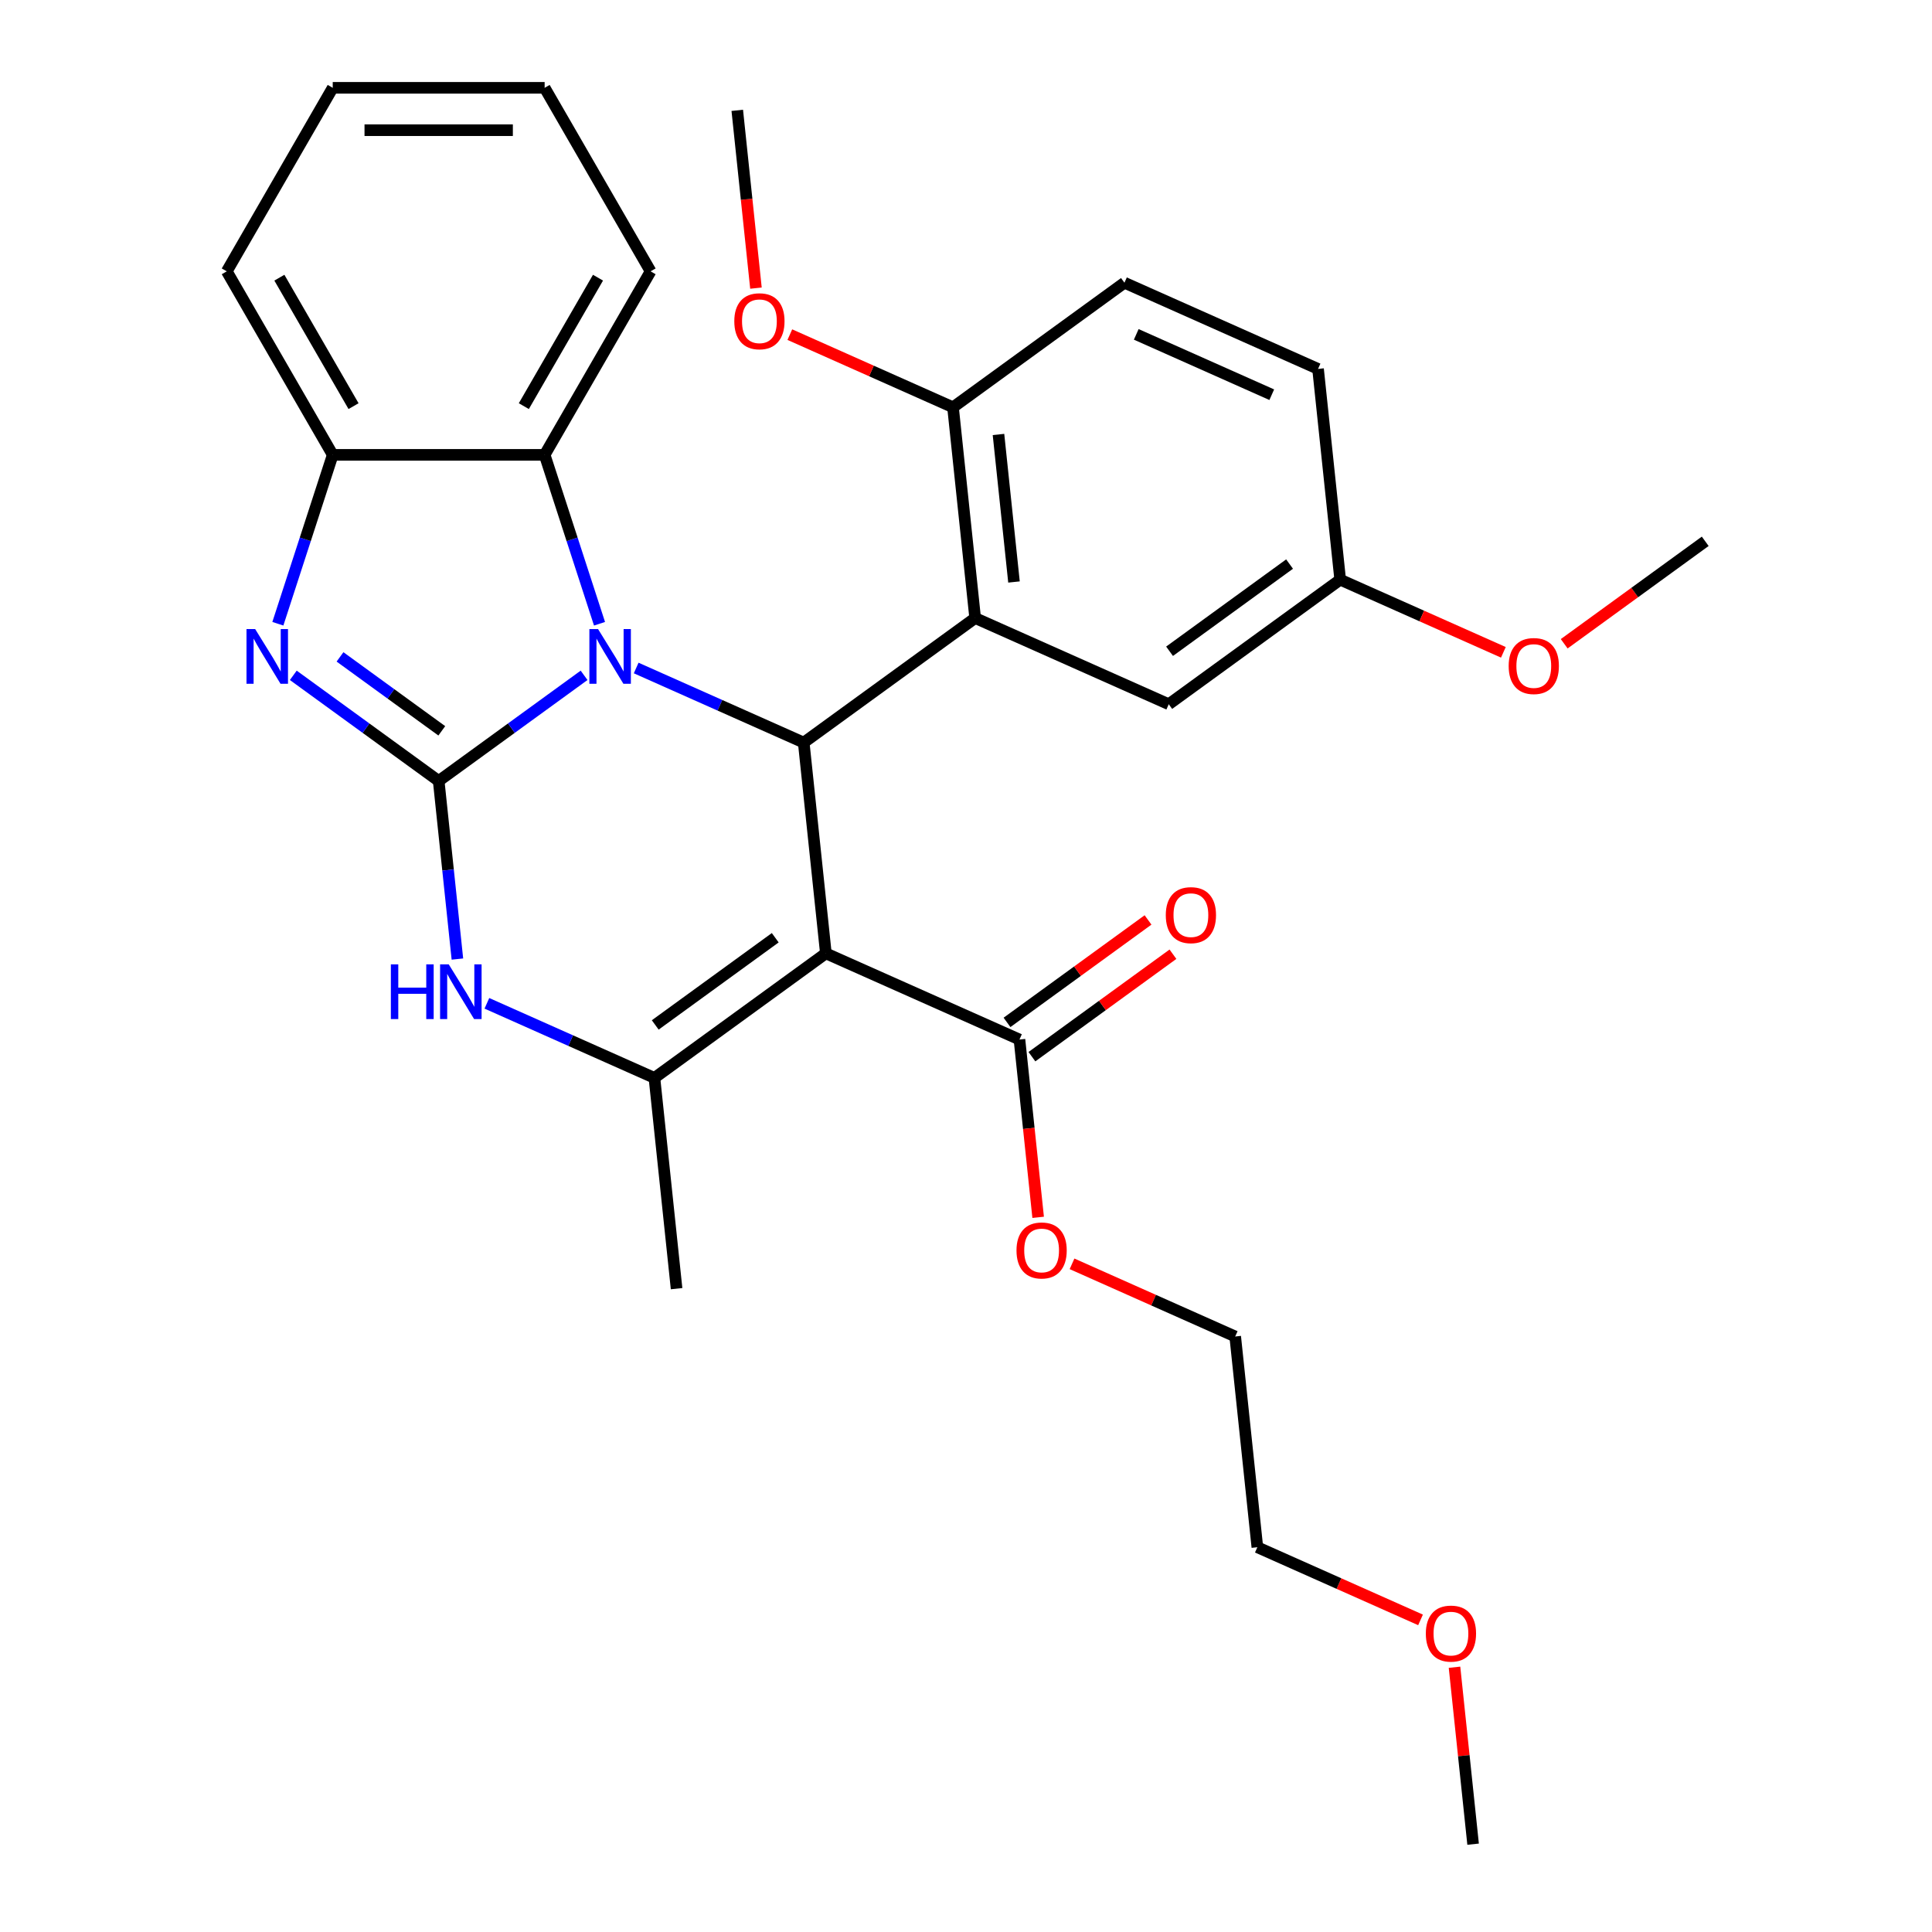 <?xml version='1.0' encoding='iso-8859-1'?>
<svg version='1.1' baseProfile='full'
              xmlns='http://www.w3.org/2000/svg'
                      xmlns:rdkit='http://www.rdkit.org/xml'
                      xmlns:xlink='http://www.w3.org/1999/xlink'
                  xml:space='preserve'
width='1000px' height='1000px' viewBox='0 0 1000 1000'>
<!-- END OF HEADER -->
<rect style='opacity:1.0;fill:#FFFFFF;stroke:none' width='1000' height='1000' x='0' y='0'> </rect>
<path class='bond-0' d='M 227.063,404.225 L 264.691,376.887' style='fill:none;fill-rule:evenodd;stroke:#000000;stroke-width:6px;stroke-linecap:butt;stroke-linejoin:miter;stroke-opacity:1' />
<path class='bond-0' d='M 264.691,376.887 L 302.319,349.549' style='fill:none;fill-rule:evenodd;stroke:#0000FF;stroke-width:6px;stroke-linecap:butt;stroke-linejoin:miter;stroke-opacity:1' />
<path class='bond-3' d='M 227.063,404.225 L 189.436,376.887' style='fill:none;fill-rule:evenodd;stroke:#000000;stroke-width:6px;stroke-linecap:butt;stroke-linejoin:miter;stroke-opacity:1' />
<path class='bond-3' d='M 189.436,376.887 L 151.808,349.549' style='fill:none;fill-rule:evenodd;stroke:#0000FF;stroke-width:6px;stroke-linecap:butt;stroke-linejoin:miter;stroke-opacity:1' />
<path class='bond-3' d='M 228.669,378.276 L 202.33,359.139' style='fill:none;fill-rule:evenodd;stroke:#000000;stroke-width:6px;stroke-linecap:butt;stroke-linejoin:miter;stroke-opacity:1' />
<path class='bond-3' d='M 202.33,359.139 L 175.99,340.002' style='fill:none;fill-rule:evenodd;stroke:#0000FF;stroke-width:6px;stroke-linecap:butt;stroke-linejoin:miter;stroke-opacity:1' />
<path class='bond-5' d='M 227.063,404.225 L 231.908,450.316' style='fill:none;fill-rule:evenodd;stroke:#000000;stroke-width:6px;stroke-linecap:butt;stroke-linejoin:miter;stroke-opacity:1' />
<path class='bond-5' d='M 231.908,450.316 L 236.752,496.408' style='fill:none;fill-rule:evenodd;stroke:#0000FF;stroke-width:6px;stroke-linecap:butt;stroke-linejoin:miter;stroke-opacity:1' />
<path class='bond-2' d='M 329.283,345.756 L 372.643,365.061' style='fill:none;fill-rule:evenodd;stroke:#0000FF;stroke-width:6px;stroke-linecap:butt;stroke-linejoin:miter;stroke-opacity:1' />
<path class='bond-2' d='M 372.643,365.061 L 416.004,384.366' style='fill:none;fill-rule:evenodd;stroke:#000000;stroke-width:6px;stroke-linecap:butt;stroke-linejoin:miter;stroke-opacity:1' />
<path class='bond-7' d='M 310.309,322.851 L 296.108,279.143' style='fill:none;fill-rule:evenodd;stroke:#0000FF;stroke-width:6px;stroke-linecap:butt;stroke-linejoin:miter;stroke-opacity:1' />
<path class='bond-7' d='M 296.108,279.143 L 281.906,235.436' style='fill:none;fill-rule:evenodd;stroke:#000000;stroke-width:6px;stroke-linecap:butt;stroke-linejoin:miter;stroke-opacity:1' />
<path class='bond-1' d='M 427.469,493.451 L 338.731,557.923' style='fill:none;fill-rule:evenodd;stroke:#000000;stroke-width:6px;stroke-linecap:butt;stroke-linejoin:miter;stroke-opacity:1' />
<path class='bond-1' d='M 401.264,485.374 L 339.148,530.505' style='fill:none;fill-rule:evenodd;stroke:#000000;stroke-width:6px;stroke-linecap:butt;stroke-linejoin:miter;stroke-opacity:1' />
<path class='bond-9' d='M 427.469,493.451 L 527.672,538.064' style='fill:none;fill-rule:evenodd;stroke:#000000;stroke-width:6px;stroke-linecap:butt;stroke-linejoin:miter;stroke-opacity:1' />
<path class='bond-31' d='M 427.469,493.451 L 416.004,384.366' style='fill:none;fill-rule:evenodd;stroke:#000000;stroke-width:6px;stroke-linecap:butt;stroke-linejoin:miter;stroke-opacity:1' />
<path class='bond-6' d='M 416.004,384.366 L 504.741,319.895' style='fill:none;fill-rule:evenodd;stroke:#000000;stroke-width:6px;stroke-linecap:butt;stroke-linejoin:miter;stroke-opacity:1' />
<path class='bond-8' d='M 143.817,322.851 L 158.019,279.143' style='fill:none;fill-rule:evenodd;stroke:#0000FF;stroke-width:6px;stroke-linecap:butt;stroke-linejoin:miter;stroke-opacity:1' />
<path class='bond-8' d='M 158.019,279.143 L 172.22,235.436' style='fill:none;fill-rule:evenodd;stroke:#000000;stroke-width:6px;stroke-linecap:butt;stroke-linejoin:miter;stroke-opacity:1' />
<path class='bond-4' d='M 338.731,557.923 L 295.371,538.618' style='fill:none;fill-rule:evenodd;stroke:#000000;stroke-width:6px;stroke-linecap:butt;stroke-linejoin:miter;stroke-opacity:1' />
<path class='bond-4' d='M 295.371,538.618 L 252.011,519.312' style='fill:none;fill-rule:evenodd;stroke:#0000FF;stroke-width:6px;stroke-linecap:butt;stroke-linejoin:miter;stroke-opacity:1' />
<path class='bond-16' d='M 338.731,557.923 L 350.197,667.008' style='fill:none;fill-rule:evenodd;stroke:#000000;stroke-width:6px;stroke-linecap:butt;stroke-linejoin:miter;stroke-opacity:1' />
<path class='bond-10' d='M 504.741,319.895 L 493.276,210.81' style='fill:none;fill-rule:evenodd;stroke:#000000;stroke-width:6px;stroke-linecap:butt;stroke-linejoin:miter;stroke-opacity:1' />
<path class='bond-10' d='M 524.839,301.239 L 516.813,224.88' style='fill:none;fill-rule:evenodd;stroke:#000000;stroke-width:6px;stroke-linecap:butt;stroke-linejoin:miter;stroke-opacity:1' />
<path class='bond-11' d='M 504.741,319.895 L 604.944,364.508' style='fill:none;fill-rule:evenodd;stroke:#000000;stroke-width:6px;stroke-linecap:butt;stroke-linejoin:miter;stroke-opacity:1' />
<path class='bond-19' d='M 281.906,235.436 L 336.749,140.445' style='fill:none;fill-rule:evenodd;stroke:#000000;stroke-width:6px;stroke-linecap:butt;stroke-linejoin:miter;stroke-opacity:1' />
<path class='bond-19' d='M 271.134,210.219 L 309.524,143.725' style='fill:none;fill-rule:evenodd;stroke:#000000;stroke-width:6px;stroke-linecap:butt;stroke-linejoin:miter;stroke-opacity:1' />
<path class='bond-30' d='M 281.906,235.436 L 172.22,235.436' style='fill:none;fill-rule:evenodd;stroke:#000000;stroke-width:6px;stroke-linecap:butt;stroke-linejoin:miter;stroke-opacity:1' />
<path class='bond-21' d='M 172.22,235.436 L 117.378,140.445' style='fill:none;fill-rule:evenodd;stroke:#000000;stroke-width:6px;stroke-linecap:butt;stroke-linejoin:miter;stroke-opacity:1' />
<path class='bond-21' d='M 182.992,210.219 L 144.602,143.725' style='fill:none;fill-rule:evenodd;stroke:#000000;stroke-width:6px;stroke-linecap:butt;stroke-linejoin:miter;stroke-opacity:1' />
<path class='bond-12' d='M 534.119,546.938 L 570.617,520.421' style='fill:none;fill-rule:evenodd;stroke:#000000;stroke-width:6px;stroke-linecap:butt;stroke-linejoin:miter;stroke-opacity:1' />
<path class='bond-12' d='M 570.617,520.421 L 607.115,493.904' style='fill:none;fill-rule:evenodd;stroke:#FF0000;stroke-width:6px;stroke-linecap:butt;stroke-linejoin:miter;stroke-opacity:1' />
<path class='bond-12' d='M 521.225,529.191 L 557.723,502.674' style='fill:none;fill-rule:evenodd;stroke:#000000;stroke-width:6px;stroke-linecap:butt;stroke-linejoin:miter;stroke-opacity:1' />
<path class='bond-12' d='M 557.723,502.674 L 594.22,476.156' style='fill:none;fill-rule:evenodd;stroke:#FF0000;stroke-width:6px;stroke-linecap:butt;stroke-linejoin:miter;stroke-opacity:1' />
<path class='bond-15' d='M 527.672,538.064 L 532.508,584.076' style='fill:none;fill-rule:evenodd;stroke:#000000;stroke-width:6px;stroke-linecap:butt;stroke-linejoin:miter;stroke-opacity:1' />
<path class='bond-15' d='M 532.508,584.076 L 537.344,630.087' style='fill:none;fill-rule:evenodd;stroke:#FF0000;stroke-width:6px;stroke-linecap:butt;stroke-linejoin:miter;stroke-opacity:1' />
<path class='bond-13' d='M 493.276,210.81 L 582.014,146.338' style='fill:none;fill-rule:evenodd;stroke:#000000;stroke-width:6px;stroke-linecap:butt;stroke-linejoin:miter;stroke-opacity:1' />
<path class='bond-18' d='M 493.276,210.81 L 451.046,192.008' style='fill:none;fill-rule:evenodd;stroke:#000000;stroke-width:6px;stroke-linecap:butt;stroke-linejoin:miter;stroke-opacity:1' />
<path class='bond-18' d='M 451.046,192.008 L 408.815,173.205' style='fill:none;fill-rule:evenodd;stroke:#FF0000;stroke-width:6px;stroke-linecap:butt;stroke-linejoin:miter;stroke-opacity:1' />
<path class='bond-14' d='M 604.944,364.508 L 693.682,300.036' style='fill:none;fill-rule:evenodd;stroke:#000000;stroke-width:6px;stroke-linecap:butt;stroke-linejoin:miter;stroke-opacity:1' />
<path class='bond-14' d='M 605.361,337.09 L 667.477,291.959' style='fill:none;fill-rule:evenodd;stroke:#000000;stroke-width:6px;stroke-linecap:butt;stroke-linejoin:miter;stroke-opacity:1' />
<path class='bond-33' d='M 582.014,146.338 L 682.217,190.951' style='fill:none;fill-rule:evenodd;stroke:#000000;stroke-width:6px;stroke-linecap:butt;stroke-linejoin:miter;stroke-opacity:1' />
<path class='bond-33' d='M 588.122,173.071 L 658.264,204.3' style='fill:none;fill-rule:evenodd;stroke:#000000;stroke-width:6px;stroke-linecap:butt;stroke-linejoin:miter;stroke-opacity:1' />
<path class='bond-17' d='M 693.682,300.036 L 682.217,190.951' style='fill:none;fill-rule:evenodd;stroke:#000000;stroke-width:6px;stroke-linecap:butt;stroke-linejoin:miter;stroke-opacity:1' />
<path class='bond-20' d='M 693.682,300.036 L 735.912,318.838' style='fill:none;fill-rule:evenodd;stroke:#000000;stroke-width:6px;stroke-linecap:butt;stroke-linejoin:miter;stroke-opacity:1' />
<path class='bond-20' d='M 735.912,318.838 L 778.143,337.641' style='fill:none;fill-rule:evenodd;stroke:#FF0000;stroke-width:6px;stroke-linecap:butt;stroke-linejoin:miter;stroke-opacity:1' />
<path class='bond-23' d='M 554.879,654.158 L 597.11,672.96' style='fill:none;fill-rule:evenodd;stroke:#FF0000;stroke-width:6px;stroke-linecap:butt;stroke-linejoin:miter;stroke-opacity:1' />
<path class='bond-23' d='M 597.11,672.96 L 639.34,691.763' style='fill:none;fill-rule:evenodd;stroke:#000000;stroke-width:6px;stroke-linecap:butt;stroke-linejoin:miter;stroke-opacity:1' />
<path class='bond-25' d='M 391.28,149.134 L 386.444,103.123' style='fill:none;fill-rule:evenodd;stroke:#FF0000;stroke-width:6px;stroke-linecap:butt;stroke-linejoin:miter;stroke-opacity:1' />
<path class='bond-25' d='M 386.444,103.123 L 381.608,57.112' style='fill:none;fill-rule:evenodd;stroke:#000000;stroke-width:6px;stroke-linecap:butt;stroke-linejoin:miter;stroke-opacity:1' />
<path class='bond-28' d='M 336.749,140.445 L 281.906,45.455' style='fill:none;fill-rule:evenodd;stroke:#000000;stroke-width:6px;stroke-linecap:butt;stroke-linejoin:miter;stroke-opacity:1' />
<path class='bond-26' d='M 809.627,333.212 L 846.125,306.695' style='fill:none;fill-rule:evenodd;stroke:#FF0000;stroke-width:6px;stroke-linecap:butt;stroke-linejoin:miter;stroke-opacity:1' />
<path class='bond-26' d='M 846.125,306.695 L 882.622,280.178' style='fill:none;fill-rule:evenodd;stroke:#000000;stroke-width:6px;stroke-linecap:butt;stroke-linejoin:miter;stroke-opacity:1' />
<path class='bond-29' d='M 117.378,140.445 L 172.22,45.455' style='fill:none;fill-rule:evenodd;stroke:#000000;stroke-width:6px;stroke-linecap:butt;stroke-linejoin:miter;stroke-opacity:1' />
<path class='bond-22' d='M 735.266,838.452 L 693.036,819.65' style='fill:none;fill-rule:evenodd;stroke:#FF0000;stroke-width:6px;stroke-linecap:butt;stroke-linejoin:miter;stroke-opacity:1' />
<path class='bond-22' d='M 693.036,819.65 L 650.805,800.847' style='fill:none;fill-rule:evenodd;stroke:#000000;stroke-width:6px;stroke-linecap:butt;stroke-linejoin:miter;stroke-opacity:1' />
<path class='bond-27' d='M 752.848,862.963 L 757.661,908.754' style='fill:none;fill-rule:evenodd;stroke:#FF0000;stroke-width:6px;stroke-linecap:butt;stroke-linejoin:miter;stroke-opacity:1' />
<path class='bond-27' d='M 757.661,908.754 L 762.474,954.545' style='fill:none;fill-rule:evenodd;stroke:#000000;stroke-width:6px;stroke-linecap:butt;stroke-linejoin:miter;stroke-opacity:1' />
<path class='bond-24' d='M 639.34,691.763 L 650.805,800.847' style='fill:none;fill-rule:evenodd;stroke:#000000;stroke-width:6px;stroke-linecap:butt;stroke-linejoin:miter;stroke-opacity:1' />
<path class='bond-32' d='M 281.906,45.455 L 172.22,45.455' style='fill:none;fill-rule:evenodd;stroke:#000000;stroke-width:6px;stroke-linecap:butt;stroke-linejoin:miter;stroke-opacity:1' />
<path class='bond-32' d='M 265.453,67.392 L 188.673,67.392' style='fill:none;fill-rule:evenodd;stroke:#000000;stroke-width:6px;stroke-linecap:butt;stroke-linejoin:miter;stroke-opacity:1' />
<path  class='atom-1' d='M 309.541 325.593
L 318.821 340.593
Q 319.741 342.073, 321.221 344.753
Q 322.701 347.433, 322.781 347.593
L 322.781 325.593
L 326.541 325.593
L 326.541 353.913
L 322.661 353.913
L 312.701 337.513
Q 311.541 335.593, 310.301 333.393
Q 309.101 331.193, 308.741 330.513
L 308.741 353.913
L 305.061 353.913
L 305.061 325.593
L 309.541 325.593
' fill='#0000FF'/>
<path  class='atom-4' d='M 132.066 325.593
L 141.346 340.593
Q 142.266 342.073, 143.746 344.753
Q 145.226 347.433, 145.306 347.593
L 145.306 325.593
L 149.066 325.593
L 149.066 353.913
L 145.186 353.913
L 135.226 337.513
Q 134.066 335.593, 132.826 333.393
Q 131.626 331.193, 131.266 330.513
L 131.266 353.913
L 127.586 353.913
L 127.586 325.593
L 132.066 325.593
' fill='#0000FF'/>
<path  class='atom-6' d='M 202.309 499.15
L 206.149 499.15
L 206.149 511.19
L 220.629 511.19
L 220.629 499.15
L 224.469 499.15
L 224.469 527.47
L 220.629 527.47
L 220.629 514.39
L 206.149 514.39
L 206.149 527.47
L 202.309 527.47
L 202.309 499.15
' fill='#0000FF'/>
<path  class='atom-6' d='M 232.269 499.15
L 241.549 514.15
Q 242.469 515.63, 243.949 518.31
Q 245.429 520.99, 245.509 521.15
L 245.509 499.15
L 249.269 499.15
L 249.269 527.47
L 245.389 527.47
L 235.429 511.07
Q 234.269 509.15, 233.029 506.95
Q 231.829 504.75, 231.469 504.07
L 231.469 527.47
L 227.789 527.47
L 227.789 499.15
L 232.269 499.15
' fill='#0000FF'/>
<path  class='atom-13' d='M 603.41 473.673
Q 603.41 466.873, 606.77 463.073
Q 610.13 459.273, 616.41 459.273
Q 622.69 459.273, 626.05 463.073
Q 629.41 466.873, 629.41 473.673
Q 629.41 480.553, 626.01 484.473
Q 622.61 488.353, 616.41 488.353
Q 610.17 488.353, 606.77 484.473
Q 603.41 480.593, 603.41 473.673
M 616.41 485.153
Q 620.73 485.153, 623.05 482.273
Q 625.41 479.353, 625.41 473.673
Q 625.41 468.113, 623.05 465.313
Q 620.73 462.473, 616.41 462.473
Q 612.09 462.473, 609.73 465.273
Q 607.41 468.073, 607.41 473.673
Q 607.41 479.393, 609.73 482.273
Q 612.09 485.153, 616.41 485.153
' fill='#FF0000'/>
<path  class='atom-16' d='M 526.137 647.229
Q 526.137 640.429, 529.497 636.629
Q 532.857 632.829, 539.137 632.829
Q 545.417 632.829, 548.777 636.629
Q 552.137 640.429, 552.137 647.229
Q 552.137 654.109, 548.737 658.029
Q 545.337 661.909, 539.137 661.909
Q 532.897 661.909, 529.497 658.029
Q 526.137 654.149, 526.137 647.229
M 539.137 658.709
Q 543.457 658.709, 545.777 655.829
Q 548.137 652.909, 548.137 647.229
Q 548.137 641.669, 545.777 638.869
Q 543.457 636.029, 539.137 636.029
Q 534.817 636.029, 532.457 638.829
Q 530.137 641.629, 530.137 647.229
Q 530.137 652.949, 532.457 655.829
Q 534.817 658.709, 539.137 658.709
' fill='#FF0000'/>
<path  class='atom-19' d='M 380.073 166.277
Q 380.073 159.477, 383.433 155.677
Q 386.793 151.877, 393.073 151.877
Q 399.353 151.877, 402.713 155.677
Q 406.073 159.477, 406.073 166.277
Q 406.073 173.157, 402.673 177.077
Q 399.273 180.957, 393.073 180.957
Q 386.833 180.957, 383.433 177.077
Q 380.073 173.197, 380.073 166.277
M 393.073 177.757
Q 397.393 177.757, 399.713 174.877
Q 402.073 171.957, 402.073 166.277
Q 402.073 160.717, 399.713 157.917
Q 397.393 155.077, 393.073 155.077
Q 388.753 155.077, 386.393 157.877
Q 384.073 160.677, 384.073 166.277
Q 384.073 171.997, 386.393 174.877
Q 388.753 177.757, 393.073 177.757
' fill='#FF0000'/>
<path  class='atom-21' d='M 780.885 344.729
Q 780.885 337.929, 784.245 334.129
Q 787.605 330.329, 793.885 330.329
Q 800.165 330.329, 803.525 334.129
Q 806.885 337.929, 806.885 344.729
Q 806.885 351.609, 803.485 355.529
Q 800.085 359.409, 793.885 359.409
Q 787.645 359.409, 784.245 355.529
Q 780.885 351.649, 780.885 344.729
M 793.885 356.209
Q 798.205 356.209, 800.525 353.329
Q 802.885 350.409, 802.885 344.729
Q 802.885 339.169, 800.525 336.369
Q 798.205 333.529, 793.885 333.529
Q 789.565 333.529, 787.205 336.329
Q 784.885 339.129, 784.885 344.729
Q 784.885 350.449, 787.205 353.329
Q 789.565 356.209, 793.885 356.209
' fill='#FF0000'/>
<path  class='atom-23' d='M 738.008 845.541
Q 738.008 838.741, 741.368 834.941
Q 744.728 831.141, 751.008 831.141
Q 757.288 831.141, 760.648 834.941
Q 764.008 838.741, 764.008 845.541
Q 764.008 852.421, 760.608 856.341
Q 757.208 860.221, 751.008 860.221
Q 744.768 860.221, 741.368 856.341
Q 738.008 852.461, 738.008 845.541
M 751.008 857.021
Q 755.328 857.021, 757.648 854.141
Q 760.008 851.221, 760.008 845.541
Q 760.008 839.981, 757.648 837.181
Q 755.328 834.341, 751.008 834.341
Q 746.688 834.341, 744.328 837.141
Q 742.008 839.941, 742.008 845.541
Q 742.008 851.261, 744.328 854.141
Q 746.688 857.021, 751.008 857.021
' fill='#FF0000'/>
</svg>
